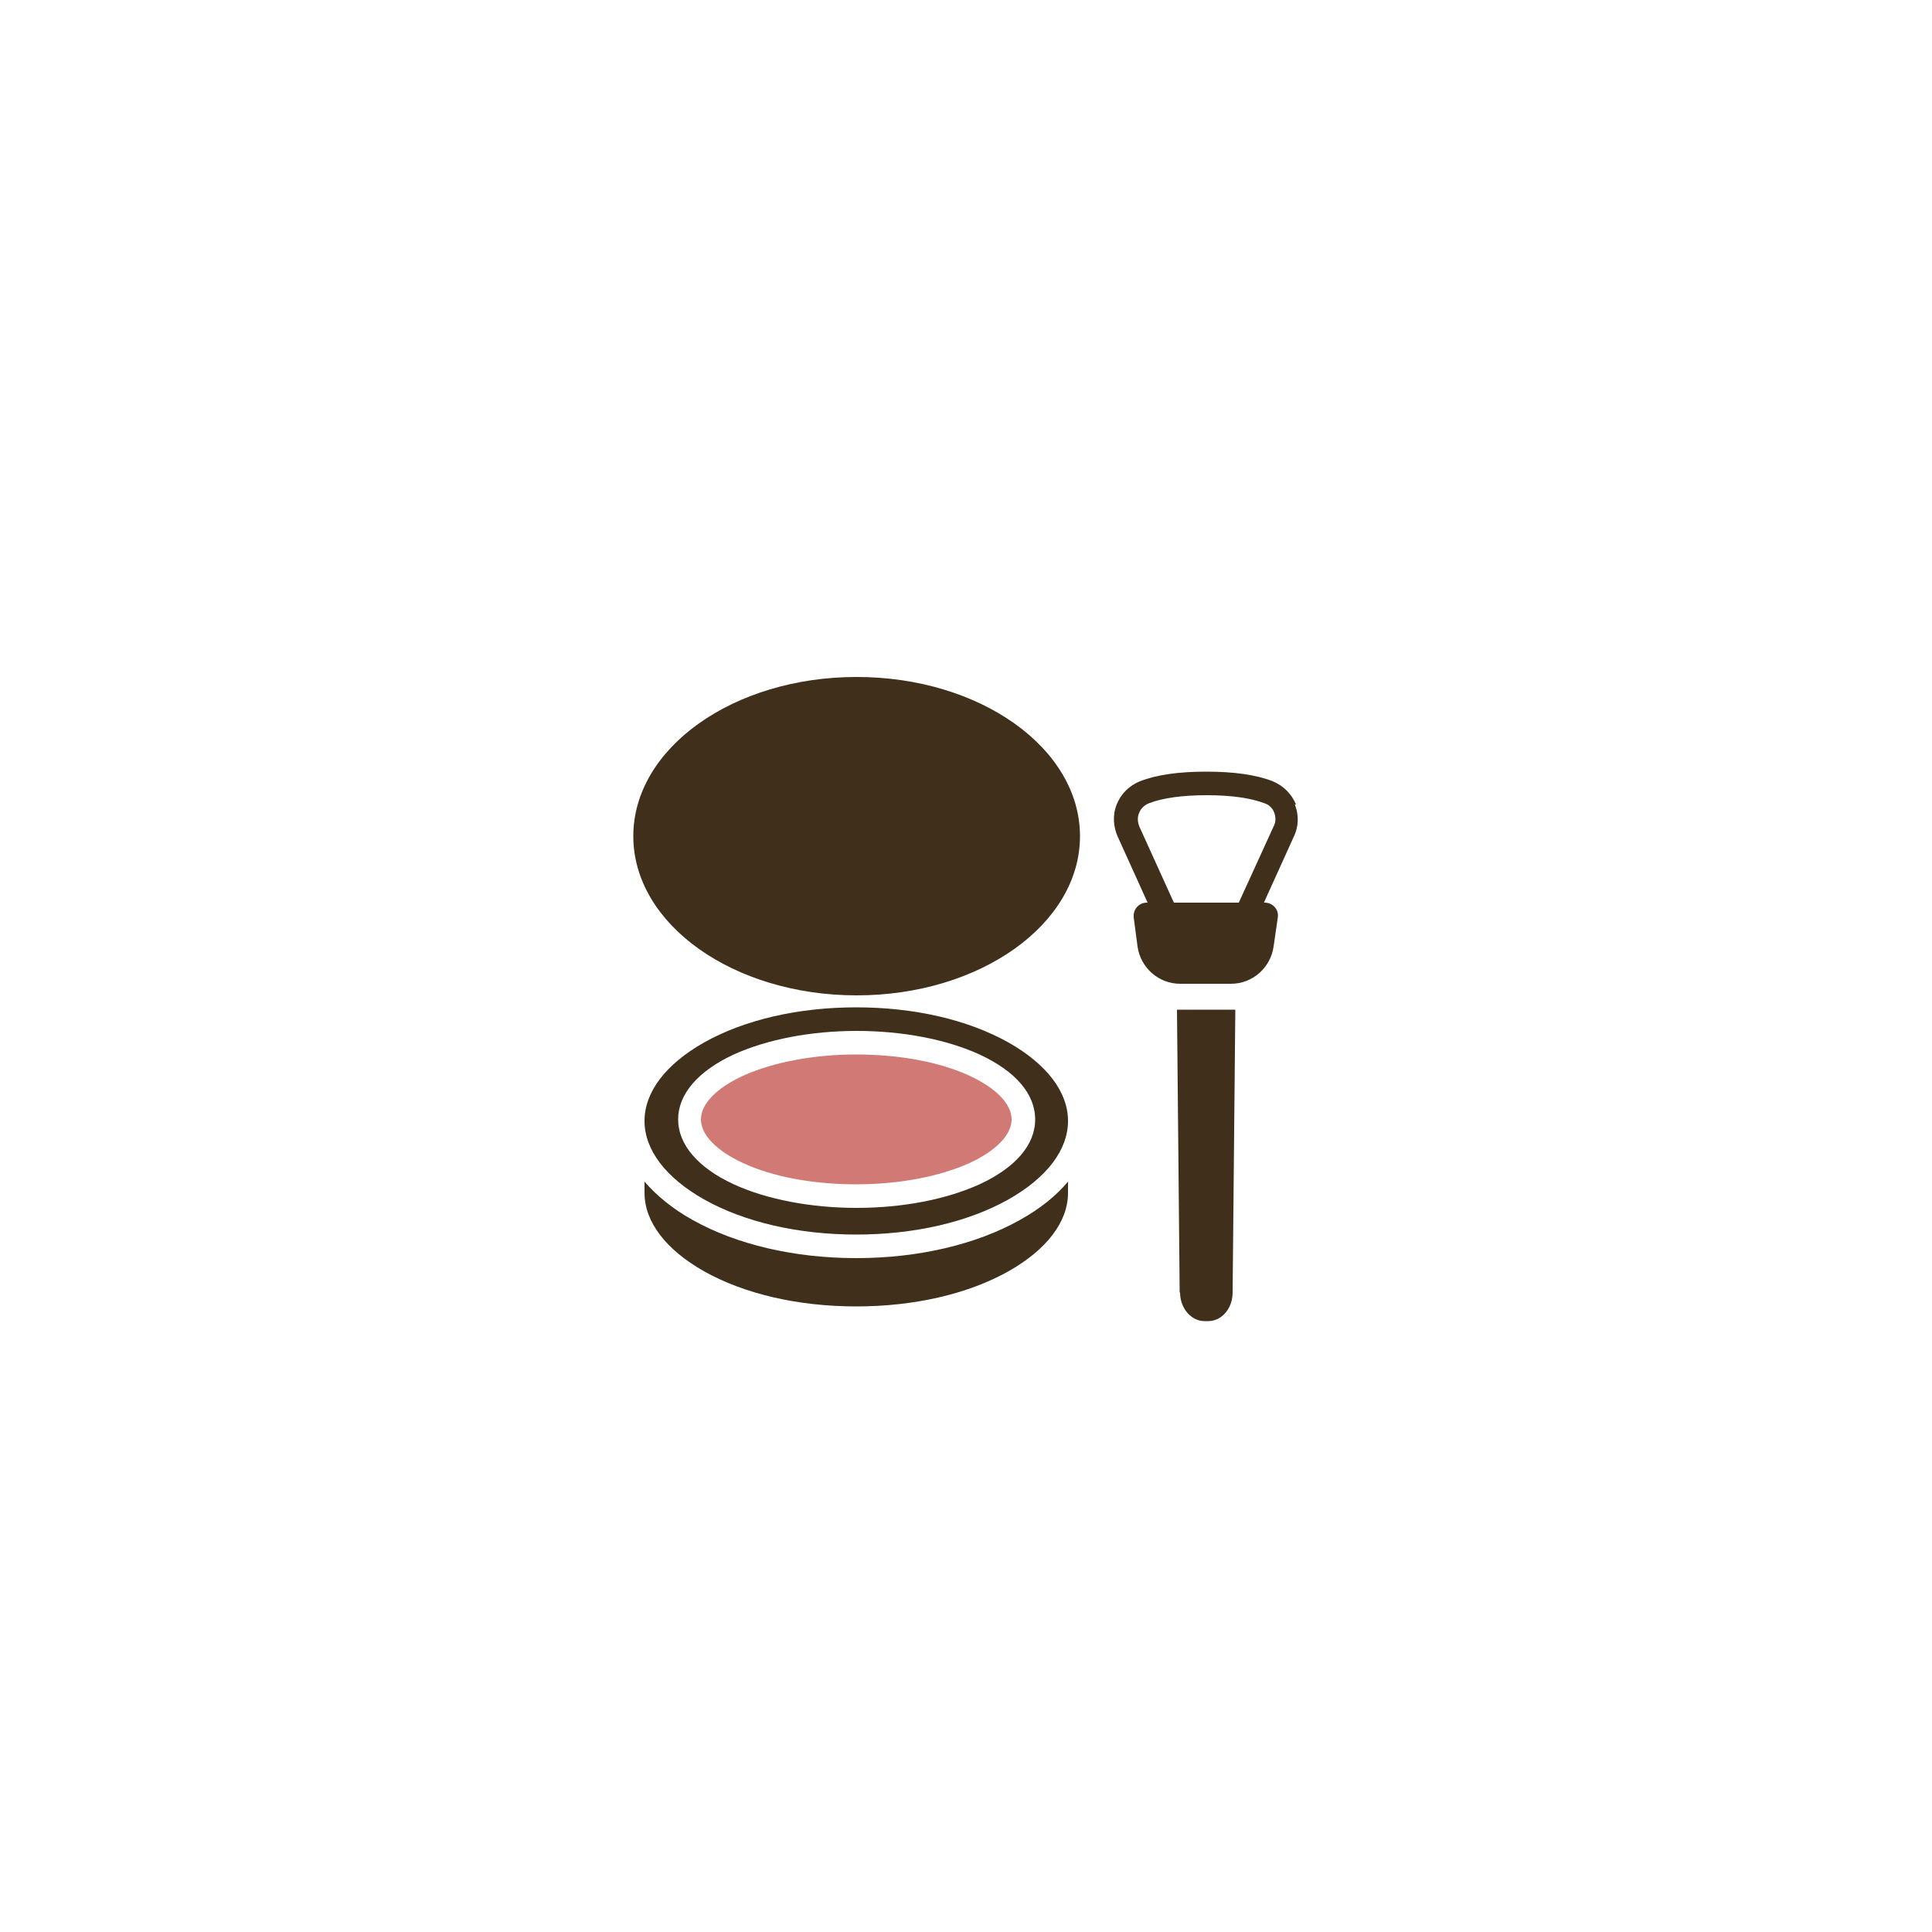 <?xml version="1.0" encoding="UTF-8"?>
<svg id="Calque_1" data-name="Calque 1" xmlns="http://www.w3.org/2000/svg" version="1.1" viewBox="0 0 500 500">
  <defs>
    <style>
      .cls-1 {
        fill: #d17975;
      }

      .cls-1, .cls-2 {
        stroke-width: 0px;
      }

      .cls-2 {
        fill: #402f1b;
      }
    </style>
  </defs>
  <g id="produits_cosmetiques" data-name="produits cosmetiques">
    <g id="Calque_7" data-name="Calque 7">
      <path class="cls-2" d="M335.4,208.2c-1.1-2.7-3.3-4.9-6-6-4.3-1.7-10.1-2.5-17.2-2.5s-12.9.8-17.2,2.5c-2.7,1.1-4.9,3.2-6,6-1.1,2.7-.9,5.8.3,8.4l7.7,17h-.2c-2.1,0-3.6,1.8-3.4,3.8l1,7.6c.8,5.5,5.5,9.6,11,9.6h13.2c5.5,0,10.2-4.1,11-9.6l1.1-7.6c.3-2-1.3-3.8-3.4-3.8h-.2l7.7-17c1.3-2.6,1.4-5.7.3-8.4M329.6,213.9l-9,19.7h-16.8l-8.9-19.6h0c-.5-1.2-.6-2.5-.1-3.6.4-1.1,1.3-2,2.5-2.5,3.6-1.4,8.7-2.1,15-2.1s11.3.7,15,2.1c1.2.4,2.1,1.3,2.5,2.5s.4,2.4-.2,3.5"/>
      <path class="cls-2" d="M305.4,334.5c0,4.1,2.9,7.4,6.3,7.4h1c3.5,0,6.3-3.3,6.3-7.4l.7-73.2h-15.1l.7,73.2h.1Z"/>
      <path class="cls-2" d="M221.7,175.2c-31.9,0-57.8,18.4-57.8,41.2s25.9,41.2,57.8,41.2,57.8-18.4,57.8-41.2-25.9-41.2-57.8-41.2"/>
      <path class="cls-2" d="M264,315.7c-11.4,6.4-26.4,9.9-42.4,9.9s-31-3.5-42.4-9.9c-5.2-2.9-9.3-6.3-12.4-9.9v2.9c0,7.5,5.5,14.7,15.4,20.3,10.5,5.9,24.4,9.1,39.4,9.1s28.9-3.2,39.4-9.1c9.9-5.6,15.4-12.8,15.4-20.3v-2.9c-3.1,3.7-7.2,7-12.4,9.9"/>
      <path class="cls-2" d="M261,269.8c-10.5-5.9-24.4-9.1-39.4-9.1s-28.9,3.2-39.4,9.1c-9.9,5.6-15.4,12.8-15.4,20.3s5.5,14.7,15.4,20.3c10.5,5.9,24.4,9.1,39.4,9.1s28.9-3.2,39.4-9.1c9.9-5.6,15.4-12.8,15.4-20.3s-5.5-14.7-15.4-20.3M253.5,306.5c-8.6,3.9-19.9,6.1-31.8,6.1s-23.3-2.2-31.8-6.1c-9.3-4.3-14.4-10.3-14.4-16.8s5.1-12.5,14.4-16.8c8.6-3.9,19.9-6.1,31.8-6.1s23.3,2.2,31.8,6.1c9.3,4.3,14.4,10.2,14.4,16.8s-5.1,12.5-14.4,16.8"/>
      <path class="cls-1" d="M250.9,278.4c-7.8-3.6-18.2-5.5-29.3-5.5s-21.5,2-29.3,5.5c-6.9,3.2-10.9,7.3-10.9,11.3s4,8.1,10.9,11.3c7.8,3.6,18.2,5.5,29.3,5.5s21.5-2,29.3-5.5c6.9-3.2,10.9-7.3,10.9-11.3s-4-8.1-10.9-11.3"/>
    </g>
  </g>
</svg>